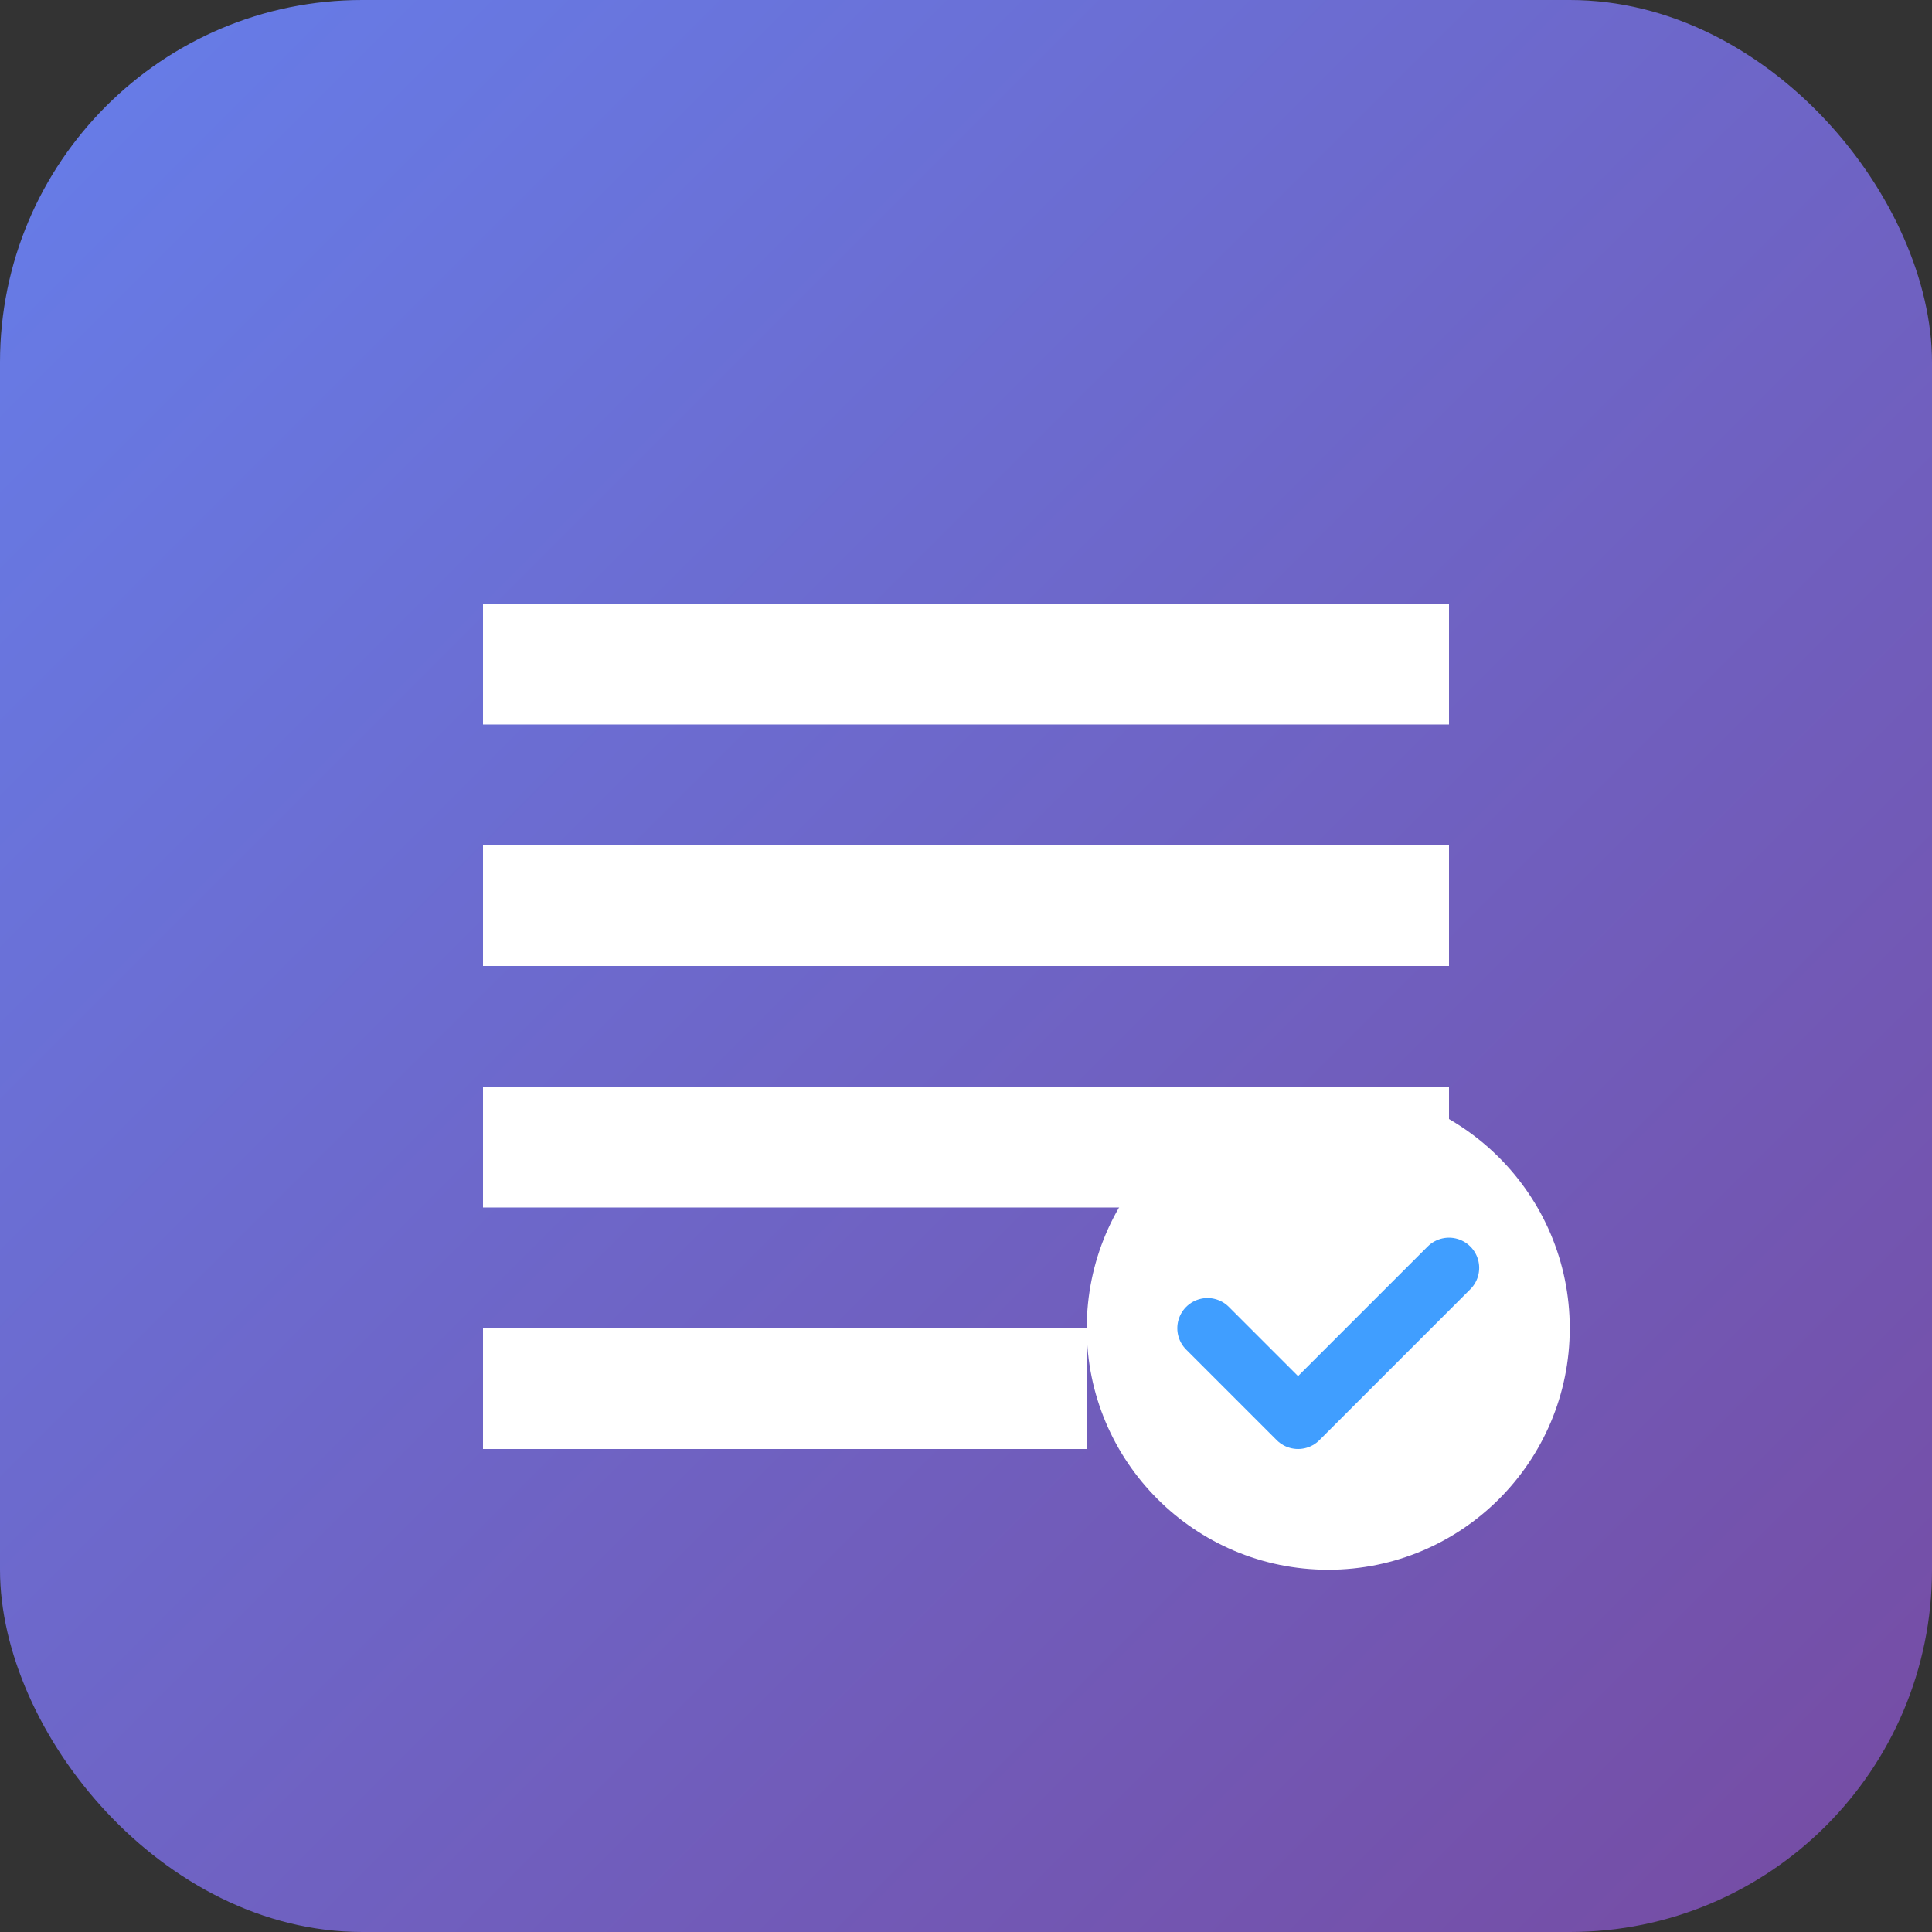 <svg width="64" height="64" viewBox="0 0 64 64" fill="none" xmlns="http://www.w3.org/2000/svg">
  <rect x="0" y="0" width="64" height="64" fill="#333333" stroke="none"/>
  <rect width="64" height="64" rx="12" fill="url(#paint0_linear)"/>
  <path d="M16 20h32v4H16v-4zm0 8h32v4H16v-4zm0 8h32v4H16v-4zm0 8h20v4H16v-4z" fill="white"/>
  <circle cx="44" cy="44" r="8" fill="white"/>
  <path d="M40 44l3 3 5-5" stroke="#409EFF" stroke-width="2" stroke-linecap="round" stroke-linejoin="round"/>
  <defs>
    <linearGradient id="paint0_linear" x1="0" y1="0" x2="64" y2="64" gradientUnits="userSpaceOnUse">
      <stop stop-color="#667eea"/>
      <stop offset="1" stop-color="#764ba2"/>
    </linearGradient>
  </defs>
</svg>
